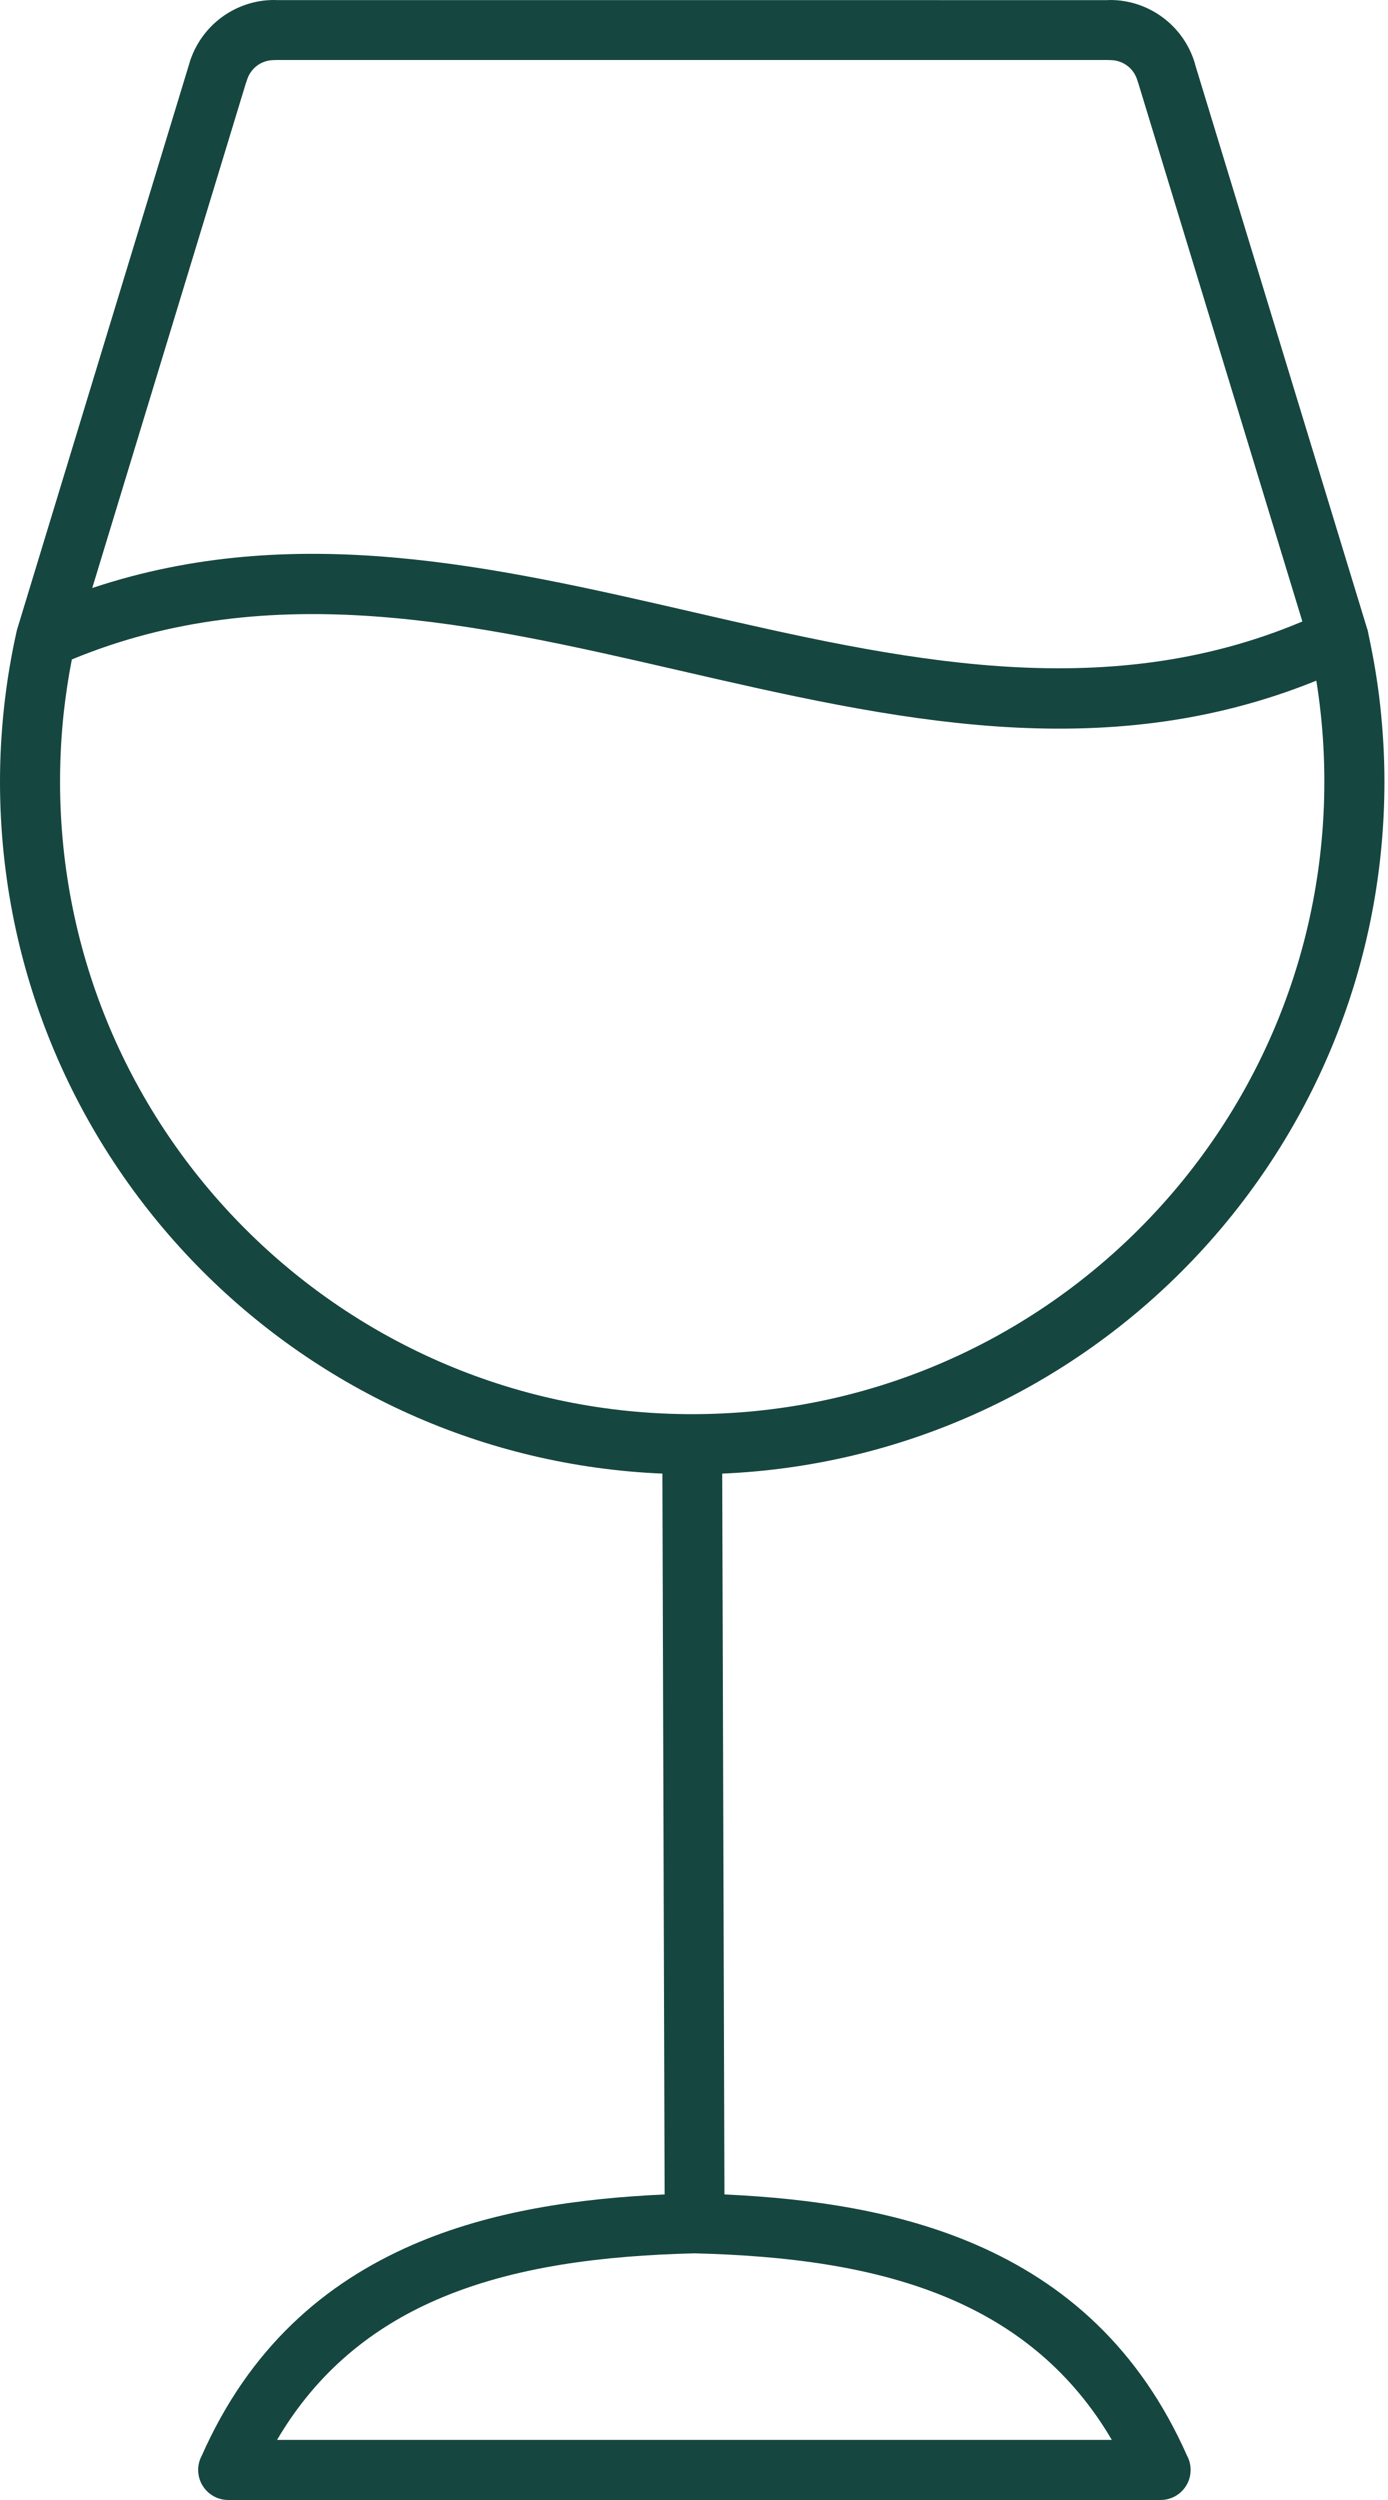 <?xml version="1.0" encoding="UTF-8"?> <svg xmlns="http://www.w3.org/2000/svg" width="30" height="54" viewBox="0 0 30 54" fill="none"><path fill-rule="evenodd" clip-rule="evenodd" d="M1.994 12.701C6.372 11.242 10.675 12.231 14.974 13.22C19.397 14.237 23.816 15.253 28.149 13.424L24.598 1.78C24.591 1.764 24.586 1.748 24.581 1.732C24.542 1.602 24.464 1.494 24.362 1.418C24.26 1.342 24.133 1.298 23.996 1.298C23.979 1.298 23.962 1.298 23.946 1.296L5.98 1.296C5.961 1.297 5.942 1.298 5.923 1.298C5.786 1.298 5.658 1.342 5.556 1.418C5.455 1.494 5.376 1.602 5.337 1.732C5.331 1.754 5.323 1.776 5.314 1.798L1.994 12.701ZM4.094 1.365L4.095 1.362L4.102 1.338L4.11 1.312C4.116 1.293 4.122 1.273 4.13 1.255C4.261 0.899 4.491 0.597 4.785 0.378C5.107 0.139 5.503 0 5.923 0C5.942 0 5.961 0.001 5.98 0.002L23.932 0.003C23.953 0.001 23.974 0 23.996 0C24.415 0 24.811 0.139 25.133 0.378C25.456 0.618 25.703 0.959 25.824 1.362C25.828 1.375 25.831 1.389 25.834 1.403L29.542 13.558C29.559 13.603 29.571 13.65 29.577 13.697C29.69 14.216 29.776 14.733 29.832 15.246C29.892 15.796 29.923 16.343 29.923 16.883C29.923 21.014 28.248 24.754 25.541 27.462C22.976 30.027 19.483 31.665 15.61 31.83L15.658 47.4C17.541 47.486 19.424 47.76 21.103 48.489C23.005 49.316 24.623 50.711 25.656 53.042C25.706 53.134 25.734 53.239 25.734 53.351C25.734 53.709 25.444 54 25.085 54H4.933C4.574 54 4.283 53.709 4.283 53.351C4.283 53.239 4.312 53.134 4.361 53.042C5.394 50.711 7.013 49.316 8.915 48.489C10.595 47.759 12.48 47.486 14.365 47.4L14.317 31.83C10.442 31.666 6.948 30.028 4.382 27.462C1.675 24.754 0 21.014 0 16.883C0 16.346 0.03 15.803 0.09 15.255C0.149 14.719 0.238 14.181 0.358 13.643C0.362 13.622 0.368 13.602 0.374 13.582L4.094 1.365ZM28.451 14.702C28.487 14.928 28.518 15.156 28.543 15.387C28.597 15.876 28.624 16.376 28.624 16.883C28.624 20.656 27.095 24.072 24.622 26.544C22.15 29.017 18.734 30.546 14.961 30.546C11.188 30.546 7.772 29.017 5.3 26.544C2.828 24.072 1.298 20.656 1.298 16.883C1.298 16.376 1.325 15.879 1.378 15.392C1.421 15.004 1.479 14.621 1.553 14.244C5.875 12.457 10.282 13.47 14.685 14.483C19.251 15.533 23.813 16.581 28.451 14.702ZM15.009 48.672C13.066 48.721 11.111 48.946 9.433 49.676C8.06 50.273 6.86 51.218 5.988 52.702H24.031C23.159 51.218 21.958 50.273 20.585 49.676C18.907 48.946 16.952 48.721 15.009 48.672Z" fill="#164640"></path></svg> 